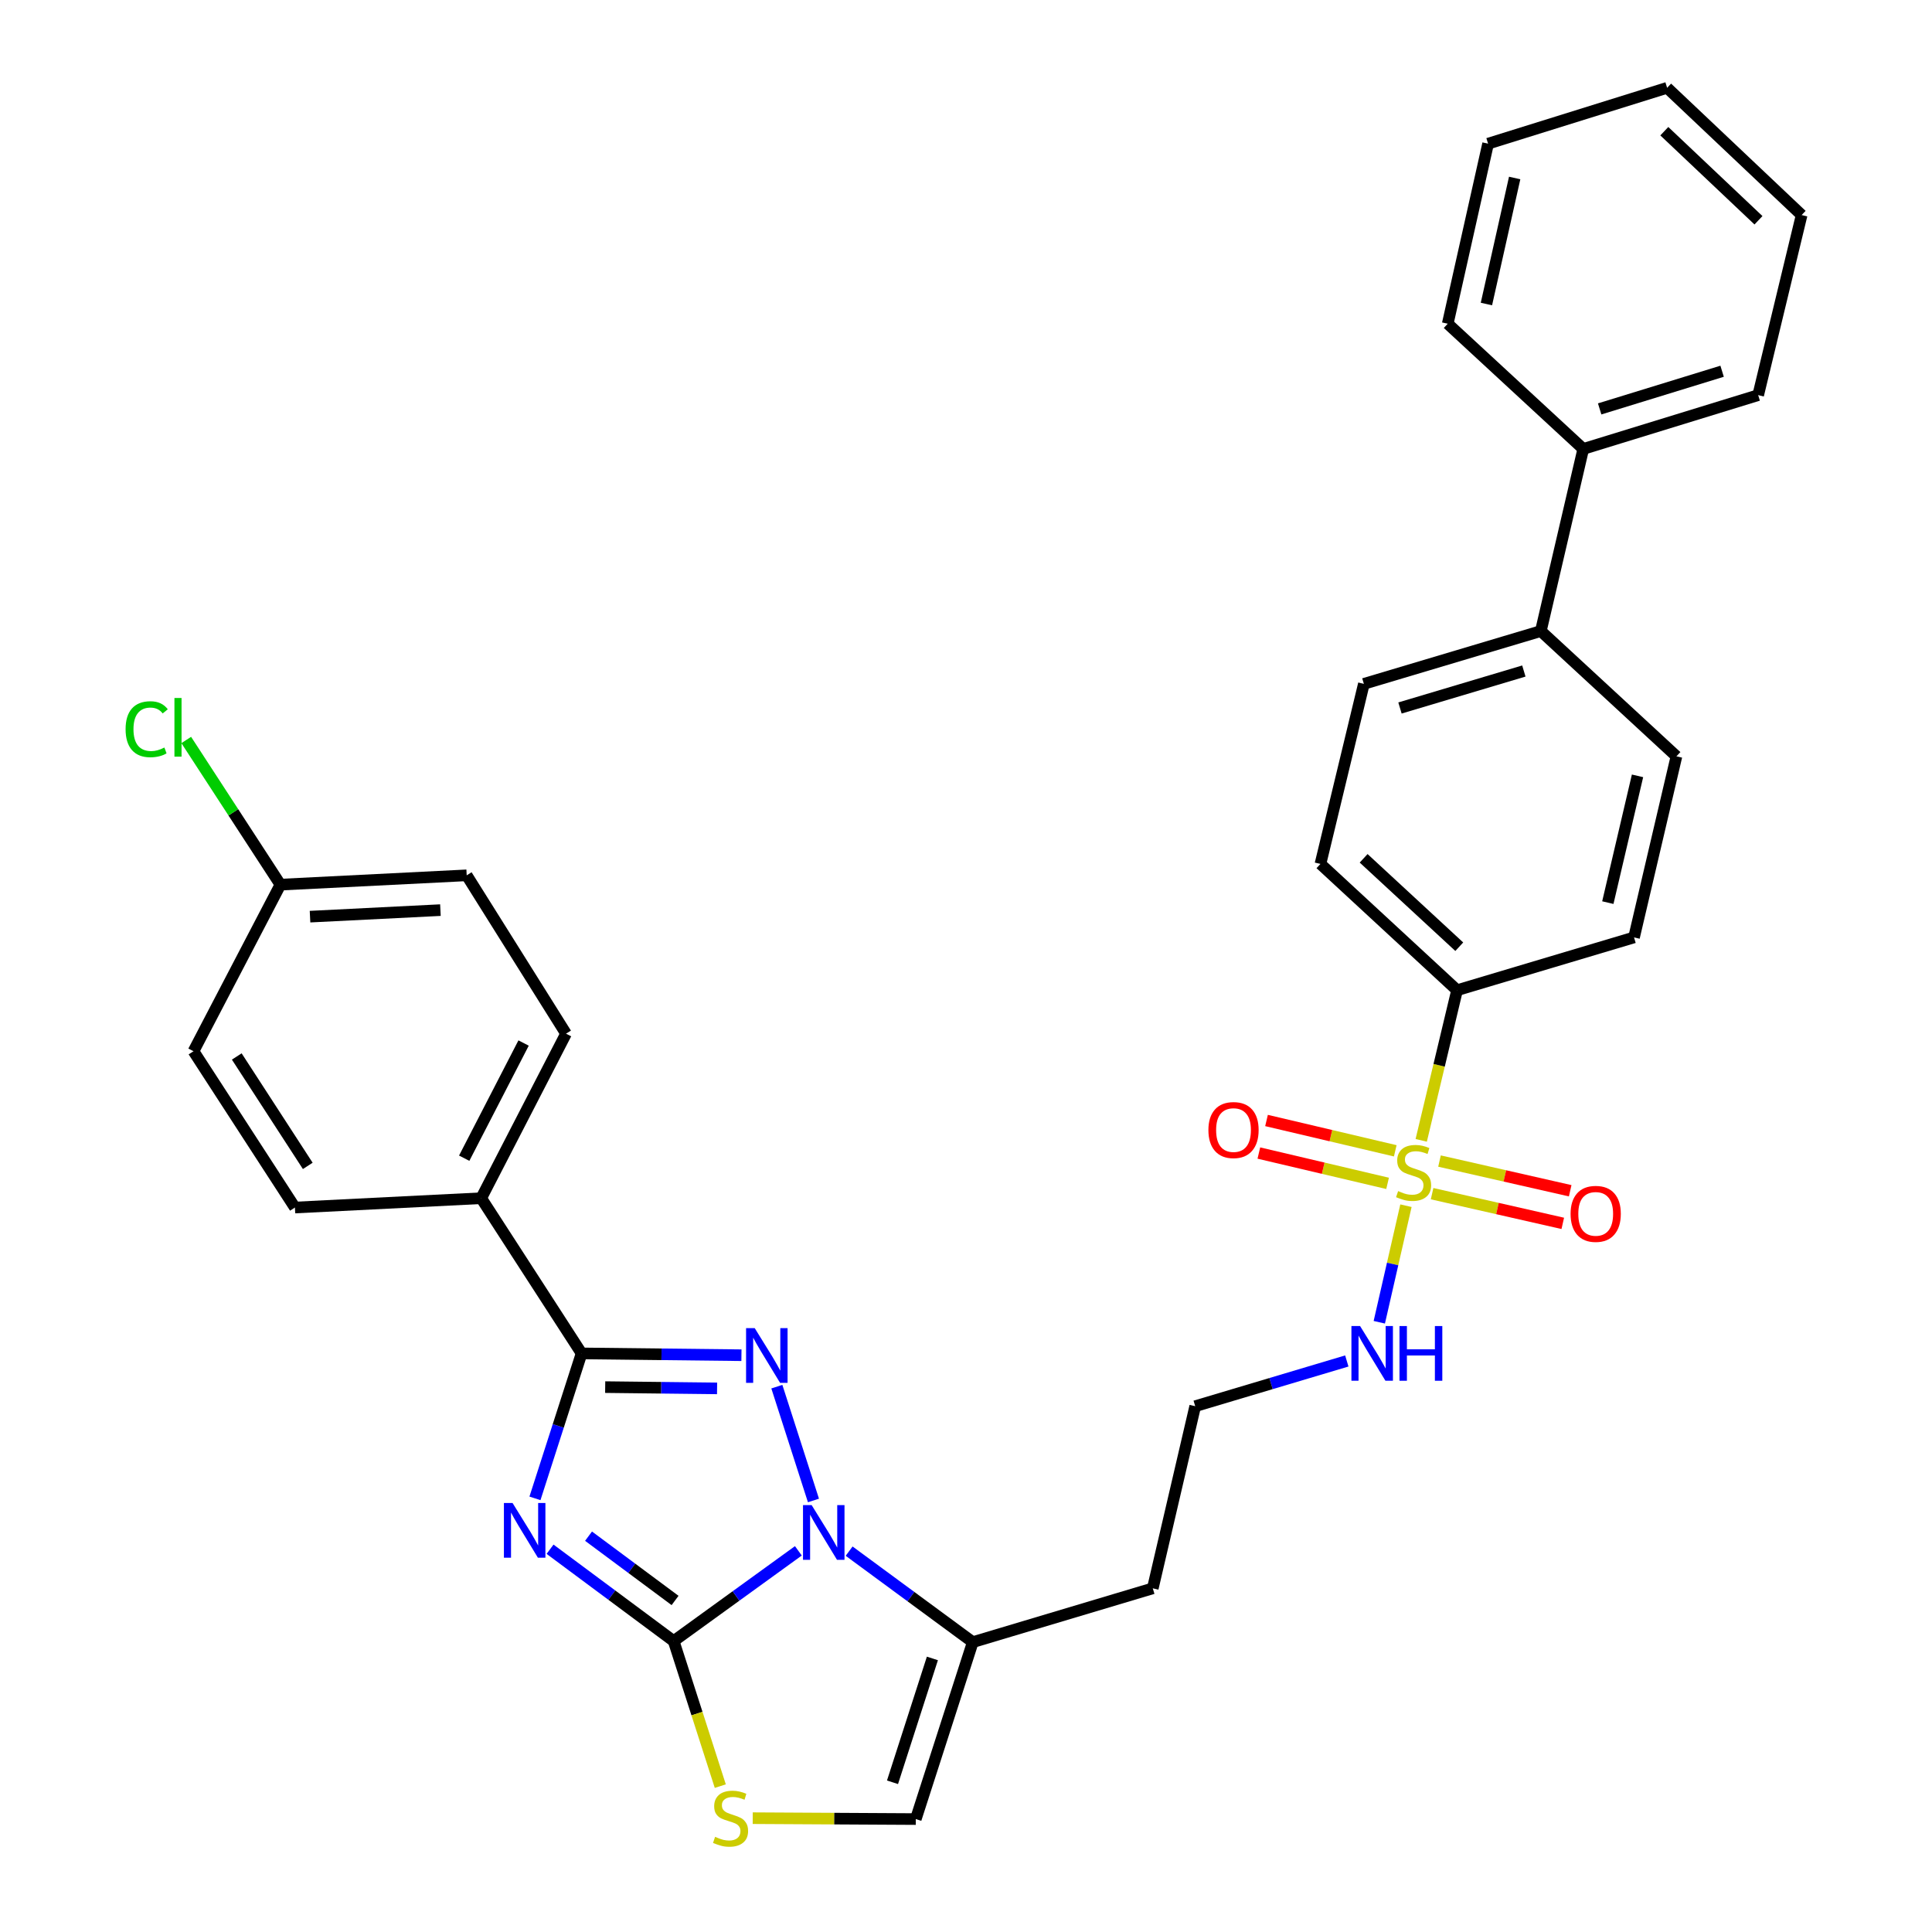 <?xml version='1.0' encoding='iso-8859-1'?>
<svg version='1.1' baseProfile='full'
              xmlns='http://www.w3.org/2000/svg'
                      xmlns:rdkit='http://www.rdkit.org/xml'
                      xmlns:xlink='http://www.w3.org/1999/xlink'
                  xml:space='preserve'
width='1000px' height='1000px' viewBox='0 0 1000 1000'>
<!-- END OF HEADER -->
<rect style='opacity:1.0;fill:#FFFFFF;stroke:none' width='1000' height='1000' x='0' y='0'> </rect>
<path class='bond-0' d='M 284.705,801.882 L 316.697,825.652' style='fill:none;fill-rule:evenodd;stroke:#0000FF;stroke-width:6px;stroke-linecap:butt;stroke-linejoin:miter;stroke-opacity:1' />
<path class='bond-0' d='M 316.697,825.652 L 348.688,849.423' style='fill:none;fill-rule:evenodd;stroke:#000000;stroke-width:6px;stroke-linecap:butt;stroke-linejoin:miter;stroke-opacity:1' />
<path class='bond-0' d='M 304.626,795.119 L 327.021,811.758' style='fill:none;fill-rule:evenodd;stroke:#0000FF;stroke-width:6px;stroke-linecap:butt;stroke-linejoin:miter;stroke-opacity:1' />
<path class='bond-0' d='M 327.021,811.758 L 349.415,828.397' style='fill:none;fill-rule:evenodd;stroke:#000000;stroke-width:6px;stroke-linecap:butt;stroke-linejoin:miter;stroke-opacity:1' />
<path class='bond-3' d='M 276.892,775.552 L 288.96,738.035' style='fill:none;fill-rule:evenodd;stroke:#0000FF;stroke-width:6px;stroke-linecap:butt;stroke-linejoin:miter;stroke-opacity:1' />
<path class='bond-3' d='M 288.96,738.035 L 301.028,700.519' style='fill:none;fill-rule:evenodd;stroke:#000000;stroke-width:6px;stroke-linecap:butt;stroke-linejoin:miter;stroke-opacity:1' />
<path class='bond-1' d='M 348.688,849.423 L 380.961,826.067' style='fill:none;fill-rule:evenodd;stroke:#000000;stroke-width:6px;stroke-linecap:butt;stroke-linejoin:miter;stroke-opacity:1' />
<path class='bond-1' d='M 380.961,826.067 L 413.234,802.711' style='fill:none;fill-rule:evenodd;stroke:#0000FF;stroke-width:6px;stroke-linecap:butt;stroke-linejoin:miter;stroke-opacity:1' />
<path class='bond-5' d='M 348.688,849.423 L 360.755,886.959' style='fill:none;fill-rule:evenodd;stroke:#000000;stroke-width:6px;stroke-linecap:butt;stroke-linejoin:miter;stroke-opacity:1' />
<path class='bond-5' d='M 360.755,886.959 L 372.822,924.496' style='fill:none;fill-rule:evenodd;stroke:#CCCC00;stroke-width:6px;stroke-linecap:butt;stroke-linejoin:miter;stroke-opacity:1' />
<path class='bond-6' d='M 439.506,802.87 L 471.506,826.421' style='fill:none;fill-rule:evenodd;stroke:#0000FF;stroke-width:6px;stroke-linecap:butt;stroke-linejoin:miter;stroke-opacity:1' />
<path class='bond-6' d='M 471.506,826.421 L 503.506,849.971' style='fill:none;fill-rule:evenodd;stroke:#000000;stroke-width:6px;stroke-linecap:butt;stroke-linejoin:miter;stroke-opacity:1' />
<path class='bond-32' d='M 421.043,776.639 L 402.095,717.736' style='fill:none;fill-rule:evenodd;stroke:#0000FF;stroke-width:6px;stroke-linecap:butt;stroke-linejoin:miter;stroke-opacity:1' />
<path class='bond-2' d='M 383.769,701.457 L 342.399,700.988' style='fill:none;fill-rule:evenodd;stroke:#0000FF;stroke-width:6px;stroke-linecap:butt;stroke-linejoin:miter;stroke-opacity:1' />
<path class='bond-2' d='M 342.399,700.988 L 301.028,700.519' style='fill:none;fill-rule:evenodd;stroke:#000000;stroke-width:6px;stroke-linecap:butt;stroke-linejoin:miter;stroke-opacity:1' />
<path class='bond-2' d='M 371.162,718.625 L 342.203,718.297' style='fill:none;fill-rule:evenodd;stroke:#0000FF;stroke-width:6px;stroke-linecap:butt;stroke-linejoin:miter;stroke-opacity:1' />
<path class='bond-2' d='M 342.203,718.297 L 313.243,717.969' style='fill:none;fill-rule:evenodd;stroke:#000000;stroke-width:6px;stroke-linecap:butt;stroke-linejoin:miter;stroke-opacity:1' />
<path class='bond-9' d='M 301.028,700.519 L 249.07,620.192' style='fill:none;fill-rule:evenodd;stroke:#000000;stroke-width:6px;stroke-linecap:butt;stroke-linejoin:miter;stroke-opacity:1' />
<path class='bond-4' d='M 727.717,624.07 L 720.819,654.234' style='fill:none;fill-rule:evenodd;stroke:#CCCC00;stroke-width:6px;stroke-linecap:butt;stroke-linejoin:miter;stroke-opacity:1' />
<path class='bond-4' d='M 720.819,654.234 L 713.921,684.399' style='fill:none;fill-rule:evenodd;stroke:#0000FF;stroke-width:6px;stroke-linecap:butt;stroke-linejoin:miter;stroke-opacity:1' />
<path class='bond-8' d='M 735.62,590.243 L 744.896,551.388' style='fill:none;fill-rule:evenodd;stroke:#CCCC00;stroke-width:6px;stroke-linecap:butt;stroke-linejoin:miter;stroke-opacity:1' />
<path class='bond-8' d='M 744.896,551.388 L 754.173,512.534' style='fill:none;fill-rule:evenodd;stroke:#000000;stroke-width:6px;stroke-linecap:butt;stroke-linejoin:miter;stroke-opacity:1' />
<path class='bond-10' d='M 741.248,617.839 L 775.07,625.527' style='fill:none;fill-rule:evenodd;stroke:#CCCC00;stroke-width:6px;stroke-linecap:butt;stroke-linejoin:miter;stroke-opacity:1' />
<path class='bond-10' d='M 775.07,625.527 L 808.892,633.214' style='fill:none;fill-rule:evenodd;stroke:#FF0000;stroke-width:6px;stroke-linecap:butt;stroke-linejoin:miter;stroke-opacity:1' />
<path class='bond-10' d='M 745.085,600.959 L 778.907,608.647' style='fill:none;fill-rule:evenodd;stroke:#CCCC00;stroke-width:6px;stroke-linecap:butt;stroke-linejoin:miter;stroke-opacity:1' />
<path class='bond-10' d='M 778.907,608.647 L 812.729,616.335' style='fill:none;fill-rule:evenodd;stroke:#FF0000;stroke-width:6px;stroke-linecap:butt;stroke-linejoin:miter;stroke-opacity:1' />
<path class='bond-11' d='M 722.181,595.659 L 688.865,587.811' style='fill:none;fill-rule:evenodd;stroke:#CCCC00;stroke-width:6px;stroke-linecap:butt;stroke-linejoin:miter;stroke-opacity:1' />
<path class='bond-11' d='M 688.865,587.811 L 655.549,579.964' style='fill:none;fill-rule:evenodd;stroke:#FF0000;stroke-width:6px;stroke-linecap:butt;stroke-linejoin:miter;stroke-opacity:1' />
<path class='bond-11' d='M 718.212,612.508 L 684.896,604.66' style='fill:none;fill-rule:evenodd;stroke:#CCCC00;stroke-width:6px;stroke-linecap:butt;stroke-linejoin:miter;stroke-opacity:1' />
<path class='bond-11' d='M 684.896,604.66 L 651.581,596.812' style='fill:none;fill-rule:evenodd;stroke:#FF0000;stroke-width:6px;stroke-linecap:butt;stroke-linejoin:miter;stroke-opacity:1' />
<path class='bond-7' d='M 389.611,941.084 L 431.812,941.317' style='fill:none;fill-rule:evenodd;stroke:#CCCC00;stroke-width:6px;stroke-linecap:butt;stroke-linejoin:miter;stroke-opacity:1' />
<path class='bond-7' d='M 431.812,941.317 L 474.012,941.55' style='fill:none;fill-rule:evenodd;stroke:#000000;stroke-width:6px;stroke-linecap:butt;stroke-linejoin:miter;stroke-opacity:1' />
<path class='bond-18' d='M 503.506,849.971 L 596.682,822.121' style='fill:none;fill-rule:evenodd;stroke:#000000;stroke-width:6px;stroke-linecap:butt;stroke-linejoin:miter;stroke-opacity:1' />
<path class='bond-33' d='M 503.506,849.971 L 474.012,941.55' style='fill:none;fill-rule:evenodd;stroke:#000000;stroke-width:6px;stroke-linecap:butt;stroke-linejoin:miter;stroke-opacity:1' />
<path class='bond-33' d='M 482.606,858.401 L 461.96,922.507' style='fill:none;fill-rule:evenodd;stroke:#000000;stroke-width:6px;stroke-linecap:butt;stroke-linejoin:miter;stroke-opacity:1' />
<path class='bond-14' d='M 754.173,512.534 L 683.462,447.169' style='fill:none;fill-rule:evenodd;stroke:#000000;stroke-width:6px;stroke-linecap:butt;stroke-linejoin:miter;stroke-opacity:1' />
<path class='bond-14' d='M 755.316,490.018 L 705.819,444.263' style='fill:none;fill-rule:evenodd;stroke:#000000;stroke-width:6px;stroke-linecap:butt;stroke-linejoin:miter;stroke-opacity:1' />
<path class='bond-15' d='M 754.173,512.534 L 845.771,485.203' style='fill:none;fill-rule:evenodd;stroke:#000000;stroke-width:6px;stroke-linecap:butt;stroke-linejoin:miter;stroke-opacity:1' />
<path class='bond-19' d='M 249.07,620.192 L 292.979,535.027' style='fill:none;fill-rule:evenodd;stroke:#000000;stroke-width:6px;stroke-linecap:butt;stroke-linejoin:miter;stroke-opacity:1' />
<path class='bond-19' d='M 240.271,599.484 L 271.008,539.869' style='fill:none;fill-rule:evenodd;stroke:#000000;stroke-width:6px;stroke-linecap:butt;stroke-linejoin:miter;stroke-opacity:1' />
<path class='bond-20' d='M 249.07,620.192 L 152.654,625.019' style='fill:none;fill-rule:evenodd;stroke:#000000;stroke-width:6px;stroke-linecap:butt;stroke-linejoin:miter;stroke-opacity:1' />
<path class='bond-12' d='M 697.105,704.437 L 657.871,716.143' style='fill:none;fill-rule:evenodd;stroke:#0000FF;stroke-width:6px;stroke-linecap:butt;stroke-linejoin:miter;stroke-opacity:1' />
<path class='bond-12' d='M 657.871,716.143 L 618.636,727.85' style='fill:none;fill-rule:evenodd;stroke:#000000;stroke-width:6px;stroke-linecap:butt;stroke-linejoin:miter;stroke-opacity:1' />
<path class='bond-13' d='M 797.534,326.635 L 867.726,391.47' style='fill:none;fill-rule:evenodd;stroke:#000000;stroke-width:6px;stroke-linecap:butt;stroke-linejoin:miter;stroke-opacity:1' />
<path class='bond-21' d='M 797.534,326.635 L 819.489,232.373' style='fill:none;fill-rule:evenodd;stroke:#000000;stroke-width:6px;stroke-linecap:butt;stroke-linejoin:miter;stroke-opacity:1' />
<path class='bond-35' d='M 797.534,326.635 L 705.936,353.965' style='fill:none;fill-rule:evenodd;stroke:#000000;stroke-width:6px;stroke-linecap:butt;stroke-linejoin:miter;stroke-opacity:1' />
<path class='bond-35' d='M 788.744,347.322 L 724.625,366.453' style='fill:none;fill-rule:evenodd;stroke:#000000;stroke-width:6px;stroke-linecap:butt;stroke-linejoin:miter;stroke-opacity:1' />
<path class='bond-16' d='M 683.462,447.169 L 705.936,353.965' style='fill:none;fill-rule:evenodd;stroke:#000000;stroke-width:6px;stroke-linecap:butt;stroke-linejoin:miter;stroke-opacity:1' />
<path class='bond-17' d='M 845.771,485.203 L 867.726,391.47' style='fill:none;fill-rule:evenodd;stroke:#000000;stroke-width:6px;stroke-linecap:butt;stroke-linejoin:miter;stroke-opacity:1' />
<path class='bond-17' d='M 832.211,467.196 L 847.579,401.582' style='fill:none;fill-rule:evenodd;stroke:#000000;stroke-width:6px;stroke-linecap:butt;stroke-linejoin:miter;stroke-opacity:1' />
<path class='bond-23' d='M 596.682,822.121 L 618.636,727.85' style='fill:none;fill-rule:evenodd;stroke:#000000;stroke-width:6px;stroke-linecap:butt;stroke-linejoin:miter;stroke-opacity:1' />
<path class='bond-24' d='M 292.979,535.027 L 241.559,453.064' style='fill:none;fill-rule:evenodd;stroke:#000000;stroke-width:6px;stroke-linecap:butt;stroke-linejoin:miter;stroke-opacity:1' />
<path class='bond-25' d='M 152.654,625.019 L 100.157,544.114' style='fill:none;fill-rule:evenodd;stroke:#000000;stroke-width:6px;stroke-linecap:butt;stroke-linejoin:miter;stroke-opacity:1' />
<path class='bond-25' d='M 159.3,603.461 L 122.552,546.828' style='fill:none;fill-rule:evenodd;stroke:#000000;stroke-width:6px;stroke-linecap:butt;stroke-linejoin:miter;stroke-opacity:1' />
<path class='bond-27' d='M 819.489,232.373 L 910.029,204.523' style='fill:none;fill-rule:evenodd;stroke:#000000;stroke-width:6px;stroke-linecap:butt;stroke-linejoin:miter;stroke-opacity:1' />
<path class='bond-27' d='M 827.981,211.65 L 891.359,192.156' style='fill:none;fill-rule:evenodd;stroke:#000000;stroke-width:6px;stroke-linecap:butt;stroke-linejoin:miter;stroke-opacity:1' />
<path class='bond-28' d='M 819.489,232.373 L 749.345,167.557' style='fill:none;fill-rule:evenodd;stroke:#000000;stroke-width:6px;stroke-linecap:butt;stroke-linejoin:miter;stroke-opacity:1' />
<path class='bond-22' d='M 145.143,457.892 L 100.157,544.114' style='fill:none;fill-rule:evenodd;stroke:#000000;stroke-width:6px;stroke-linecap:butt;stroke-linejoin:miter;stroke-opacity:1' />
<path class='bond-26' d='M 145.143,457.892 L 120.77,420.454' style='fill:none;fill-rule:evenodd;stroke:#000000;stroke-width:6px;stroke-linecap:butt;stroke-linejoin:miter;stroke-opacity:1' />
<path class='bond-26' d='M 120.77,420.454 L 96.396,383.016' style='fill:none;fill-rule:evenodd;stroke:#00CC00;stroke-width:6px;stroke-linecap:butt;stroke-linejoin:miter;stroke-opacity:1' />
<path class='bond-34' d='M 145.143,457.892 L 241.559,453.064' style='fill:none;fill-rule:evenodd;stroke:#000000;stroke-width:6px;stroke-linecap:butt;stroke-linejoin:miter;stroke-opacity:1' />
<path class='bond-34' d='M 160.471,474.456 L 227.962,471.077' style='fill:none;fill-rule:evenodd;stroke:#000000;stroke-width:6px;stroke-linecap:butt;stroke-linejoin:miter;stroke-opacity:1' />
<path class='bond-30' d='M 910.029,204.523 L 932.523,111.319' style='fill:none;fill-rule:evenodd;stroke:#000000;stroke-width:6px;stroke-linecap:butt;stroke-linejoin:miter;stroke-opacity:1' />
<path class='bond-29' d='M 749.345,167.557 L 770.233,74.362' style='fill:none;fill-rule:evenodd;stroke:#000000;stroke-width:6px;stroke-linecap:butt;stroke-linejoin:miter;stroke-opacity:1' />
<path class='bond-29' d='M 769.369,157.363 L 783.99,92.127' style='fill:none;fill-rule:evenodd;stroke:#000000;stroke-width:6px;stroke-linecap:butt;stroke-linejoin:miter;stroke-opacity:1' />
<path class='bond-31' d='M 770.233,74.362 L 862.898,45.455' style='fill:none;fill-rule:evenodd;stroke:#000000;stroke-width:6px;stroke-linecap:butt;stroke-linejoin:miter;stroke-opacity:1' />
<path class='bond-36' d='M 932.523,111.319 L 862.898,45.455' style='fill:none;fill-rule:evenodd;stroke:#000000;stroke-width:6px;stroke-linecap:butt;stroke-linejoin:miter;stroke-opacity:1' />
<path class='bond-36' d='M 910.183,114.014 L 861.446,67.909' style='fill:none;fill-rule:evenodd;stroke:#000000;stroke-width:6px;stroke-linecap:butt;stroke-linejoin:miter;stroke-opacity:1' />
<path  class='atom-0' d='M 265.303 777.957
L 274.583 792.957
Q 275.503 794.437, 276.983 797.117
Q 278.463 799.797, 278.543 799.957
L 278.543 777.957
L 282.303 777.957
L 282.303 806.277
L 278.423 806.277
L 268.463 789.877
Q 267.303 787.957, 266.063 785.757
Q 264.863 783.557, 264.503 782.877
L 264.503 806.277
L 260.823 806.277
L 260.823 777.957
L 265.303 777.957
' fill='#0000FF'/>
<path  class='atom-2' d='M 420.111 779.044
L 429.391 794.044
Q 430.311 795.524, 431.791 798.204
Q 433.271 800.884, 433.351 801.044
L 433.351 779.044
L 437.111 779.044
L 437.111 807.364
L 433.231 807.364
L 423.271 790.964
Q 422.111 789.044, 420.871 786.844
Q 419.671 784.644, 419.311 783.964
L 419.311 807.364
L 415.631 807.364
L 415.631 779.044
L 420.111 779.044
' fill='#0000FF'/>
<path  class='atom-3' d='M 390.646 687.446
L 399.926 702.446
Q 400.846 703.926, 402.326 706.606
Q 403.806 709.286, 403.886 709.446
L 403.886 687.446
L 407.646 687.446
L 407.646 715.766
L 403.766 715.766
L 393.806 699.366
Q 392.646 697.446, 391.406 695.246
Q 390.206 693.046, 389.846 692.366
L 389.846 715.766
L 386.166 715.766
L 386.166 687.446
L 390.646 687.446
' fill='#0000FF'/>
<path  class='atom-5' d='M 723.67 616.506
Q 723.99 616.626, 725.31 617.186
Q 726.63 617.746, 728.07 618.106
Q 729.55 618.426, 730.99 618.426
Q 733.67 618.426, 735.23 617.146
Q 736.79 615.826, 736.79 613.546
Q 736.79 611.986, 735.99 611.026
Q 735.23 610.066, 734.03 609.546
Q 732.83 609.026, 730.83 608.426
Q 728.31 607.666, 726.79 606.946
Q 725.31 606.226, 724.23 604.706
Q 723.19 603.186, 723.19 600.626
Q 723.19 597.066, 725.59 594.866
Q 728.03 592.666, 732.83 592.666
Q 736.11 592.666, 739.83 594.226
L 738.91 597.306
Q 735.51 595.906, 732.95 595.906
Q 730.19 595.906, 728.67 597.066
Q 727.15 598.186, 727.19 600.146
Q 727.19 601.666, 727.95 602.586
Q 728.75 603.506, 729.87 604.026
Q 731.03 604.546, 732.95 605.146
Q 735.51 605.946, 737.03 606.746
Q 738.55 607.546, 739.63 609.186
Q 740.75 610.786, 740.75 613.546
Q 740.75 617.466, 738.11 619.586
Q 735.51 621.666, 731.15 621.666
Q 728.63 621.666, 726.71 621.106
Q 724.83 620.586, 722.59 619.666
L 723.67 616.506
' fill='#CCCC00'/>
<path  class='atom-6' d='M 370.134 950.741
Q 370.454 950.861, 371.774 951.421
Q 373.094 951.981, 374.534 952.341
Q 376.014 952.661, 377.454 952.661
Q 380.134 952.661, 381.694 951.381
Q 383.254 950.061, 383.254 947.781
Q 383.254 946.221, 382.454 945.261
Q 381.694 944.301, 380.494 943.781
Q 379.294 943.261, 377.294 942.661
Q 374.774 941.901, 373.254 941.181
Q 371.774 940.461, 370.694 938.941
Q 369.654 937.421, 369.654 934.861
Q 369.654 931.301, 372.054 929.101
Q 374.494 926.901, 379.294 926.901
Q 382.574 926.901, 386.294 928.461
L 385.374 931.541
Q 381.974 930.141, 379.414 930.141
Q 376.654 930.141, 375.134 931.301
Q 373.614 932.421, 373.654 934.381
Q 373.654 935.901, 374.414 936.821
Q 375.214 937.741, 376.334 938.261
Q 377.494 938.781, 379.414 939.381
Q 381.974 940.181, 383.494 940.981
Q 385.014 941.781, 386.094 943.421
Q 387.214 945.021, 387.214 947.781
Q 387.214 951.701, 384.574 953.821
Q 381.974 955.901, 377.614 955.901
Q 375.094 955.901, 373.174 955.341
Q 371.294 954.821, 369.054 953.901
L 370.134 950.741
' fill='#CCCC00'/>
<path  class='atom-11' d='M 812.932 628.292
Q 812.932 621.492, 816.292 617.692
Q 819.652 613.892, 825.932 613.892
Q 832.212 613.892, 835.572 617.692
Q 838.932 621.492, 838.932 628.292
Q 838.932 635.172, 835.532 639.092
Q 832.132 642.972, 825.932 642.972
Q 819.692 642.972, 816.292 639.092
Q 812.932 635.212, 812.932 628.292
M 825.932 639.772
Q 830.252 639.772, 832.572 636.892
Q 834.932 633.972, 834.932 628.292
Q 834.932 622.732, 832.572 619.932
Q 830.252 617.092, 825.932 617.092
Q 821.612 617.092, 819.252 619.892
Q 816.932 622.692, 816.932 628.292
Q 816.932 634.012, 819.252 636.892
Q 821.612 639.772, 825.932 639.772
' fill='#FF0000'/>
<path  class='atom-12' d='M 625.466 584.911
Q 625.466 578.111, 628.826 574.311
Q 632.186 570.511, 638.466 570.511
Q 644.746 570.511, 648.106 574.311
Q 651.466 578.111, 651.466 584.911
Q 651.466 591.791, 648.066 595.711
Q 644.666 599.591, 638.466 599.591
Q 632.226 599.591, 628.826 595.711
Q 625.466 591.831, 625.466 584.911
M 638.466 596.391
Q 642.786 596.391, 645.106 593.511
Q 647.466 590.591, 647.466 584.911
Q 647.466 579.351, 645.106 576.551
Q 642.786 573.711, 638.466 573.711
Q 634.146 573.711, 631.786 576.511
Q 629.466 579.311, 629.466 584.911
Q 629.466 590.631, 631.786 593.511
Q 634.146 596.391, 638.466 596.391
' fill='#FF0000'/>
<path  class='atom-13' d='M 703.975 686.359
L 713.255 701.359
Q 714.175 702.839, 715.655 705.519
Q 717.135 708.199, 717.215 708.359
L 717.215 686.359
L 720.975 686.359
L 720.975 714.679
L 717.095 714.679
L 707.135 698.279
Q 705.975 696.359, 704.735 694.159
Q 703.535 691.959, 703.175 691.279
L 703.175 714.679
L 699.495 714.679
L 699.495 686.359
L 703.975 686.359
' fill='#0000FF'/>
<path  class='atom-13' d='M 724.375 686.359
L 728.215 686.359
L 728.215 698.399
L 742.695 698.399
L 742.695 686.359
L 746.535 686.359
L 746.535 714.679
L 742.695 714.679
L 742.695 701.599
L 728.215 701.599
L 728.215 714.679
L 724.375 714.679
L 724.375 686.359
' fill='#0000FF'/>
<path  class='atom-27' d='M 65.007 377.438
Q 65.007 370.398, 68.287 366.718
Q 71.607 362.998, 77.887 362.998
Q 83.727 362.998, 86.847 367.118
L 84.207 369.278
Q 81.927 366.278, 77.887 366.278
Q 73.607 366.278, 71.327 369.158
Q 69.087 371.998, 69.087 377.438
Q 69.087 383.038, 71.407 385.918
Q 73.767 388.798, 78.327 388.798
Q 81.447 388.798, 85.087 386.918
L 86.207 389.918
Q 84.727 390.878, 82.487 391.438
Q 80.247 391.998, 77.767 391.998
Q 71.607 391.998, 68.287 388.238
Q 65.007 384.478, 65.007 377.438
' fill='#00CC00'/>
<path  class='atom-27' d='M 90.287 361.278
L 93.967 361.278
L 93.967 391.638
L 90.287 391.638
L 90.287 361.278
' fill='#00CC00'/>
</svg>
